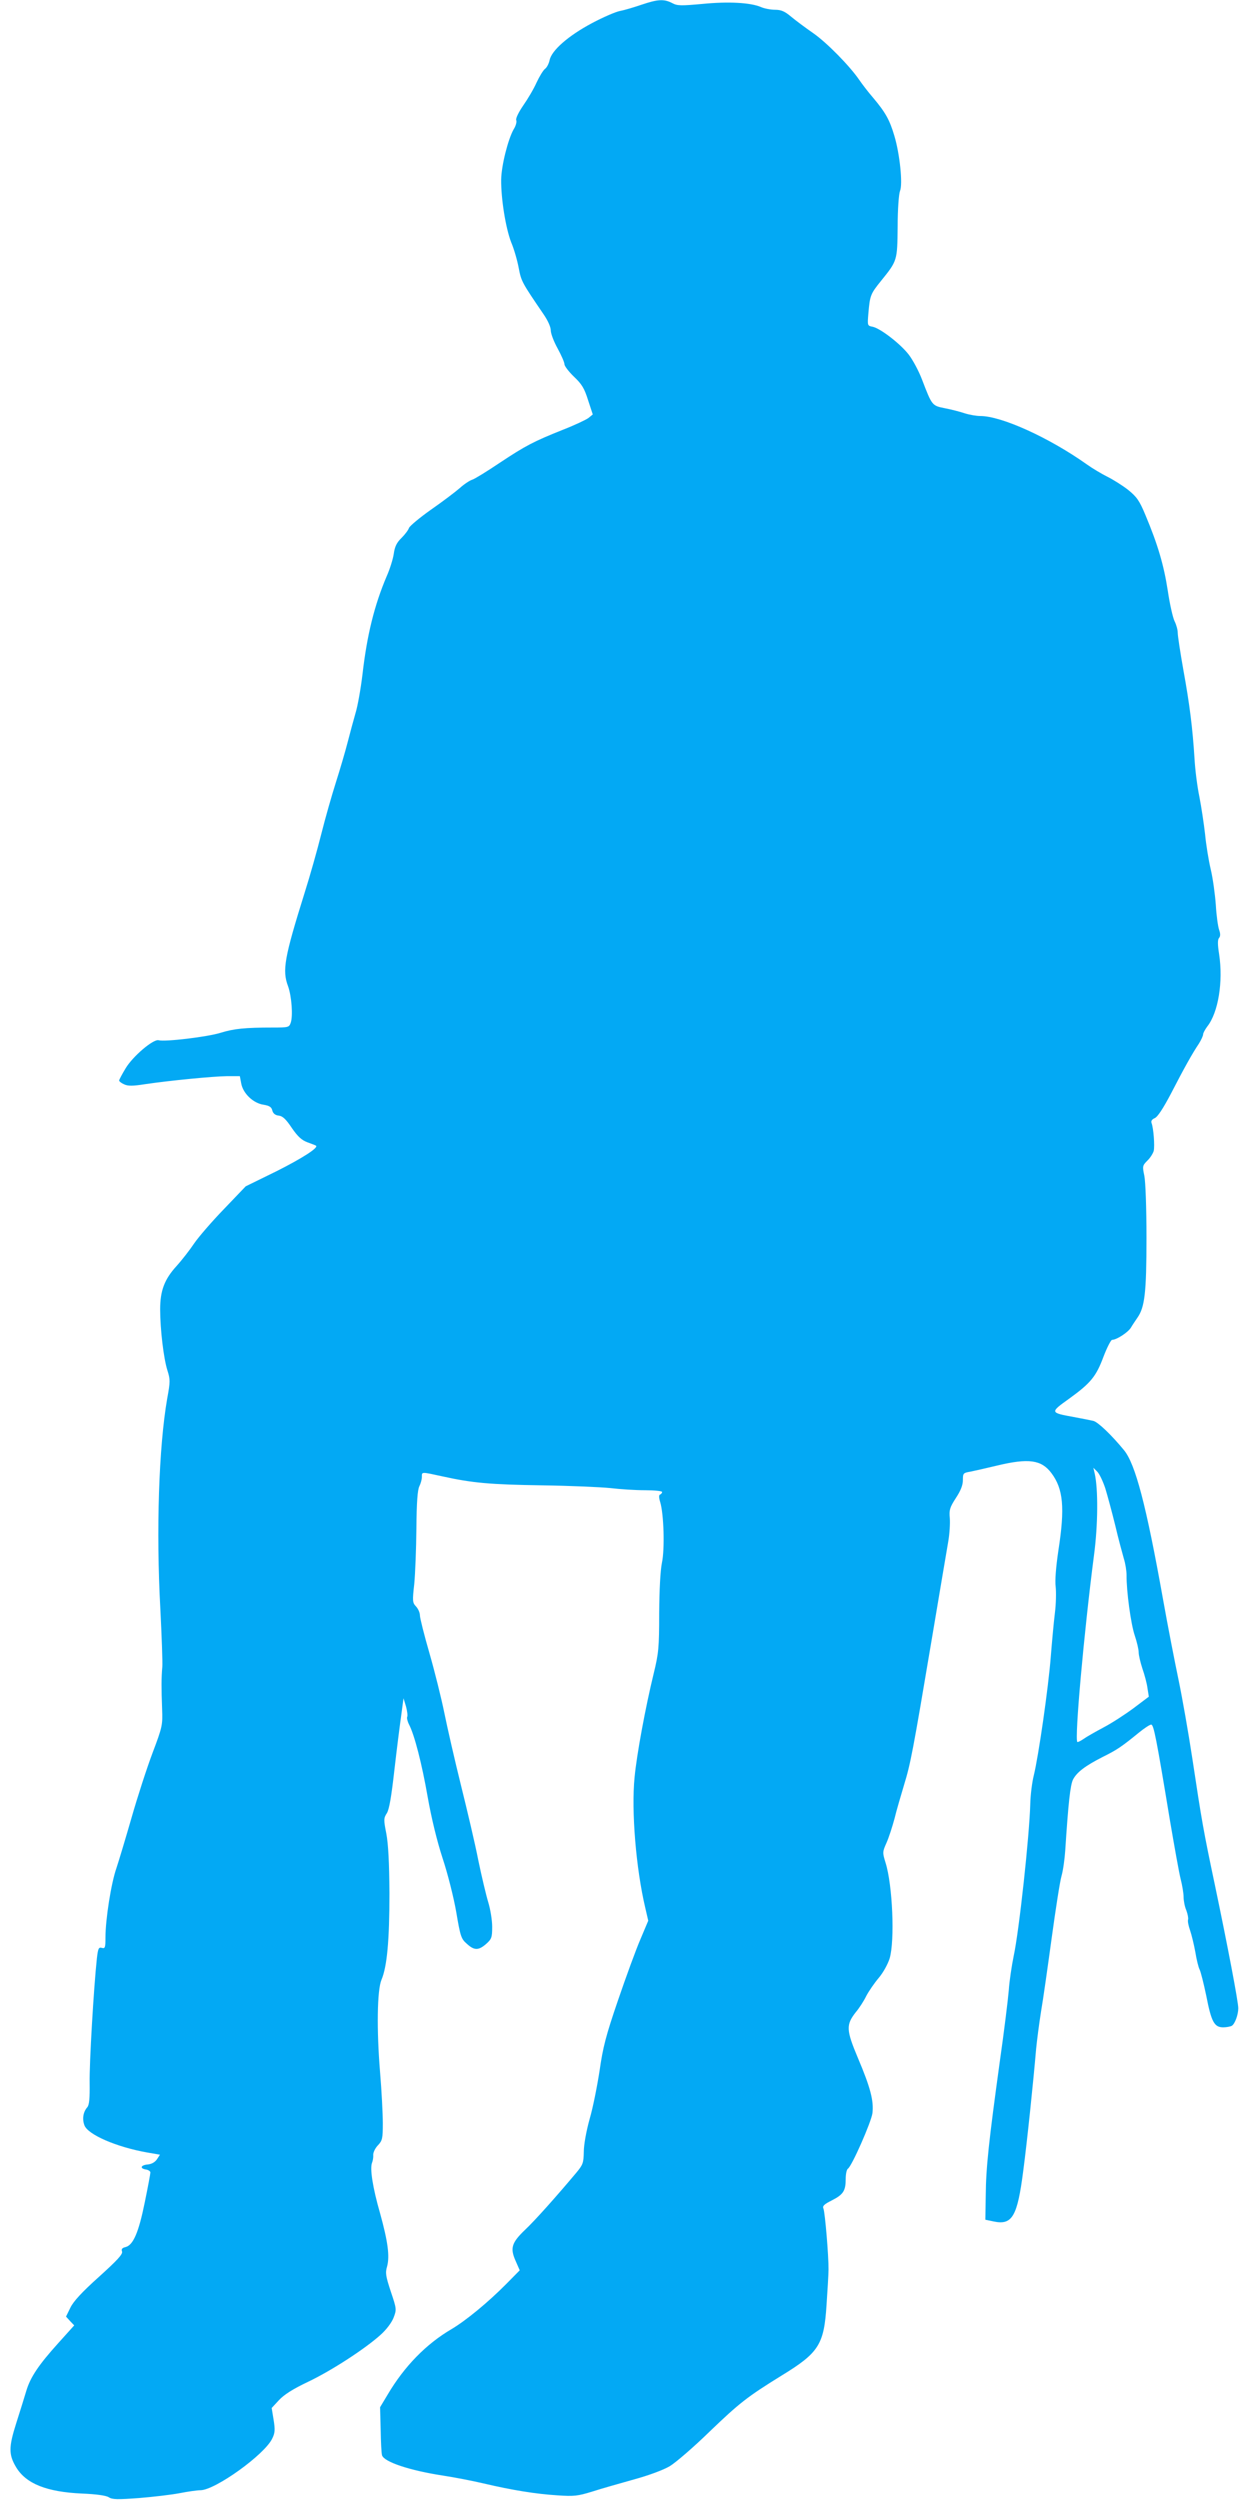 <?xml version="1.0" standalone="no"?>
<!DOCTYPE svg PUBLIC "-//W3C//DTD SVG 20010904//EN"
 "http://www.w3.org/TR/2001/REC-SVG-20010904/DTD/svg10.dtd">
<svg version="1.0" xmlns="http://www.w3.org/2000/svg"
 width="640pt" height="1280pt" viewBox="0 0 640 1280"
 preserveAspectRatio="xMidYMid meet">
<g transform="translate(0,1280) scale(0.1,-0.1)"
fill="#03a9f4" stroke="none">
<path d="M3285 12776 c-38 -13 -88 -28 -110 -32 -22 -4 -87 -32 -145 -63 -120
-64 -206 -139 -216 -189 -4 -18 -14 -38 -24 -45 -9 -7 -28 -38 -43 -70 -14
-32 -45 -84 -68 -117 -24 -35 -39 -66 -36 -75 4 -8 -2 -30 -13 -47 -29 -51
-63 -186 -64 -258 -1 -98 23 -247 51 -320 15 -35 32 -95 39 -133 13 -68 16
-73 127 -236 22 -32 37 -65 37 -83 0 -16 16 -58 35 -92 19 -35 35 -71 35 -81
0 -9 22 -38 49 -64 40 -38 53 -59 72 -120 l24 -73 -22 -18 c-12 -9 -71 -37
-130 -60 -150 -60 -191 -81 -325 -170 -64 -43 -127 -82 -140 -86 -13 -4 -42
-23 -64 -43 -23 -20 -89 -70 -148 -111 -58 -41 -108 -83 -112 -93 -3 -10 -20
-33 -38 -51 -25 -24 -35 -45 -40 -82 -4 -27 -20 -78 -36 -114 -63 -148 -101
-301 -124 -502 -9 -75 -25 -165 -36 -200 -10 -35 -28 -101 -40 -148 -12 -47
-39 -139 -60 -205 -21 -66 -55 -185 -75 -265 -20 -80 -58 -215 -85 -300 -104
-333 -116 -398 -85 -480 18 -50 26 -153 13 -188 -8 -22 -13 -23 -91 -23 -144
0 -200 -6 -268 -27 -67 -21 -285 -47 -317 -38 -27 7 -132 -82 -169 -144 -18
-30 -33 -58 -33 -62 0 -5 12 -14 26 -20 19 -9 44 -9 107 1 129 19 346 40 418
41 l67 0 7 -37 c9 -51 61 -101 113 -109 31 -5 42 -12 46 -29 4 -16 15 -25 33
-27 20 -2 37 -18 67 -63 31 -45 51 -63 81 -74 22 -8 41 -15 43 -17 14 -10 -70
-64 -201 -130 l-159 -78 -111 -116 c-62 -64 -130 -143 -152 -175 -22 -33 -63
-86 -91 -117 -62 -68 -84 -126 -84 -222 0 -103 18 -252 37 -312 15 -47 15 -58
-1 -145 -43 -248 -57 -676 -35 -1077 7 -141 12 -275 10 -297 -5 -53 -5 -111
-1 -215 3 -82 2 -90 -49 -225 -29 -77 -77 -225 -107 -330 -30 -104 -65 -221
-78 -260 -27 -77 -56 -262 -56 -354 0 -53 -2 -59 -19 -54 -16 4 -19 -3 -25
-54 -16 -148 -39 -539 -37 -637 1 -81 -2 -113 -12 -125 -21 -24 -27 -59 -15
-92 17 -48 164 -112 323 -140 l64 -11 -15 -23 c-10 -15 -27 -25 -47 -27 -37
-3 -43 -21 -9 -26 12 -2 22 -9 22 -15 0 -7 -13 -76 -29 -154 -31 -153 -59
-218 -98 -228 -18 -4 -23 -11 -18 -23 4 -14 -26 -46 -119 -130 -87 -78 -131
-126 -146 -158 l-22 -45 21 -23 21 -22 -81 -90 c-102 -113 -143 -175 -164
-244 -9 -30 -32 -105 -52 -167 -39 -123 -39 -161 0 -226 51 -84 157 -126 337
-134 73 -3 123 -10 137 -19 18 -12 46 -12 155 -4 73 6 167 17 208 25 41 8 89
15 106 15 75 0 330 183 368 265 14 28 15 45 7 95 l-10 61 37 40 c26 28 71 57
149 94 118 56 291 168 372 241 30 27 56 62 66 87 16 42 16 45 -14 134 -26 79
-29 96 -19 129 14 53 4 127 -36 272 -38 132 -53 230 -41 259 4 10 7 28 6 39
-1 12 9 34 23 49 24 25 26 36 26 114 0 48 -6 165 -14 261 -18 218 -15 420 7
473 29 68 41 204 41 442 -1 160 -6 253 -16 307 -14 71 -14 79 3 105 12 20 23
85 38 218 12 105 28 231 35 280 l12 90 13 -43 c6 -23 9 -47 6 -52 -3 -5 1 -23
9 -39 28 -53 66 -201 96 -373 19 -107 47 -223 76 -312 26 -78 57 -201 70 -276
21 -124 25 -137 54 -162 38 -35 60 -35 99 -1 28 25 31 33 31 88 0 33 -9 89
-20 125 -11 36 -34 133 -51 215 -16 83 -57 256 -89 385 -32 129 -70 296 -85
370 -15 74 -49 211 -76 305 -27 93 -49 181 -49 194 0 14 -9 34 -20 46 -18 19
-19 27 -9 115 5 52 10 180 11 285 1 134 6 197 15 215 7 14 13 35 13 48 0 27
-5 27 105 3 154 -34 245 -42 512 -46 142 -2 299 -9 348 -14 50 -6 129 -11 178
-11 48 0 87 -4 87 -9 0 -5 -5 -11 -10 -13 -7 -2 -7 -15 0 -38 19 -62 24 -242
9 -312 -8 -40 -13 -134 -14 -258 0 -177 -3 -205 -28 -308 -42 -172 -87 -415
-98 -532 -17 -171 7 -466 55 -669 l15 -65 -40 -95 c-23 -53 -74 -193 -115
-313 -62 -181 -77 -240 -94 -359 -12 -78 -34 -190 -51 -248 -17 -61 -30 -132
-30 -169 -1 -57 -5 -66 -38 -106 -105 -125 -212 -245 -263 -293 -69 -66 -77
-94 -48 -159 l21 -48 -68 -69 c-94 -95 -207 -188 -281 -232 -130 -76 -242
-191 -327 -335 l-39 -65 3 -115 c1 -63 4 -122 7 -131 10 -34 142 -78 312 -104
59 -9 152 -27 207 -40 149 -35 268 -54 377 -61 87 -6 105 -4 180 19 46 15 142
42 213 62 77 21 152 49 184 68 30 18 122 97 205 178 152 146 193 178 366 285
193 118 219 159 232 364 5 74 10 155 10 180 1 68 -18 293 -26 312 -6 13 3 22
43 42 59 30 71 49 71 110 0 25 5 48 11 52 20 12 120 239 126 285 7 63 -10 130
-74 281 -61 145 -62 171 -11 236 17 20 41 57 53 82 13 25 42 67 64 93 23 27
47 71 56 100 27 91 15 376 -21 490 -16 52 -16 55 5 102 12 27 30 83 41 124 10
42 33 119 49 173 33 108 44 164 143 753 39 231 76 453 83 492 7 40 10 94 8
120 -4 42 0 55 31 103 25 38 36 66 36 92 0 35 2 37 38 43 20 4 82 18 136 31
162 39 228 30 279 -38 61 -81 70 -177 36 -396 -13 -88 -18 -155 -14 -186 3
-28 2 -88 -4 -135 -6 -48 -15 -148 -21 -223 -12 -157 -63 -511 -87 -608 -9
-36 -17 -101 -18 -145 -4 -160 -57 -651 -85 -780 -10 -49 -22 -128 -25 -175
-4 -47 -24 -211 -46 -365 -56 -406 -71 -544 -72 -685 l-2 -125 43 -9 c95 -20
121 26 151 259 20 151 52 460 66 625 4 41 15 127 25 190 11 63 35 234 55 380
20 146 42 288 50 315 8 28 16 86 19 130 16 247 26 336 40 364 20 38 63 70 151
115 73 36 98 53 185 124 28 23 57 42 64 42 13 0 26 -66 96 -490 23 -135 47
-270 55 -301 8 -31 15 -73 15 -92 0 -19 6 -50 14 -68 7 -19 11 -40 9 -47 -3
-8 2 -32 10 -55 8 -23 20 -73 27 -111 6 -38 16 -79 22 -90 6 -12 21 -72 34
-134 26 -134 41 -162 87 -162 17 0 37 4 44 8 16 10 33 57 33 90 0 33 -54 317
-120 632 -58 275 -67 326 -115 645 -20 132 -52 314 -71 405 -19 91 -55 275
-79 410 -87 487 -142 694 -200 765 -64 78 -133 144 -157 150 -12 3 -58 12
-101 20 -121 22 -122 23 -24 93 112 81 139 114 177 216 18 47 38 86 44 86 23
0 81 38 96 62 8 14 24 37 34 52 37 53 46 127 46 408 0 156 -5 288 -11 318 -10
48 -10 52 15 77 15 14 29 37 33 50 6 26 -1 117 -11 143 -4 10 2 19 16 25 15 6
44 51 83 125 68 132 110 207 143 256 12 19 22 41 22 48 0 7 10 25 21 40 57 72
82 230 61 370 -8 50 -8 74 -1 83 8 9 8 22 1 42 -6 17 -14 74 -17 128 -4 54
-15 136 -26 182 -11 46 -24 127 -29 180 -6 53 -19 139 -29 191 -11 52 -22 140
-25 195 -10 159 -25 278 -57 454 -16 90 -29 176 -29 191 0 15 -7 41 -16 59 -9
18 -25 89 -35 157 -20 130 -51 236 -114 386 -31 75 -45 94 -88 129 -29 23 -77
53 -107 68 -30 15 -77 43 -105 63 -193 137 -437 248 -546 248 -19 0 -55 6 -80
14 -24 8 -70 20 -102 26 -65 13 -65 13 -116 146 -17 45 -48 102 -68 128 -43
56 -146 135 -185 143 -27 5 -27 6 -22 67 8 94 11 101 65 168 84 104 83 103 85
278 0 88 6 167 12 182 15 35 -1 190 -29 283 -24 81 -45 119 -109 195 -26 30
-57 71 -70 90 -49 72 -167 192 -236 240 -39 27 -90 65 -114 85 -32 27 -51 35
-81 35 -22 0 -55 6 -73 14 -54 23 -167 29 -299 16 -110 -10 -129 -10 -155 4
-42 22 -74 20 -157 -8z m2374 -7596 c11 -36 34 -121 51 -190 16 -69 37 -145
44 -170 8 -25 14 -63 14 -85 -1 -80 22 -251 42 -309 11 -33 20 -71 20 -86 0
-15 9 -52 19 -83 11 -31 23 -76 26 -100 l7 -44 -77 -58 c-43 -32 -112 -77
-154 -99 -43 -23 -89 -49 -104 -60 -15 -10 -29 -17 -31 -15 -15 15 34 561 85
954 21 157 22 341 4 420 l-7 30 20 -20 c11 -11 29 -49 41 -85z"/>
</g>
</svg>
